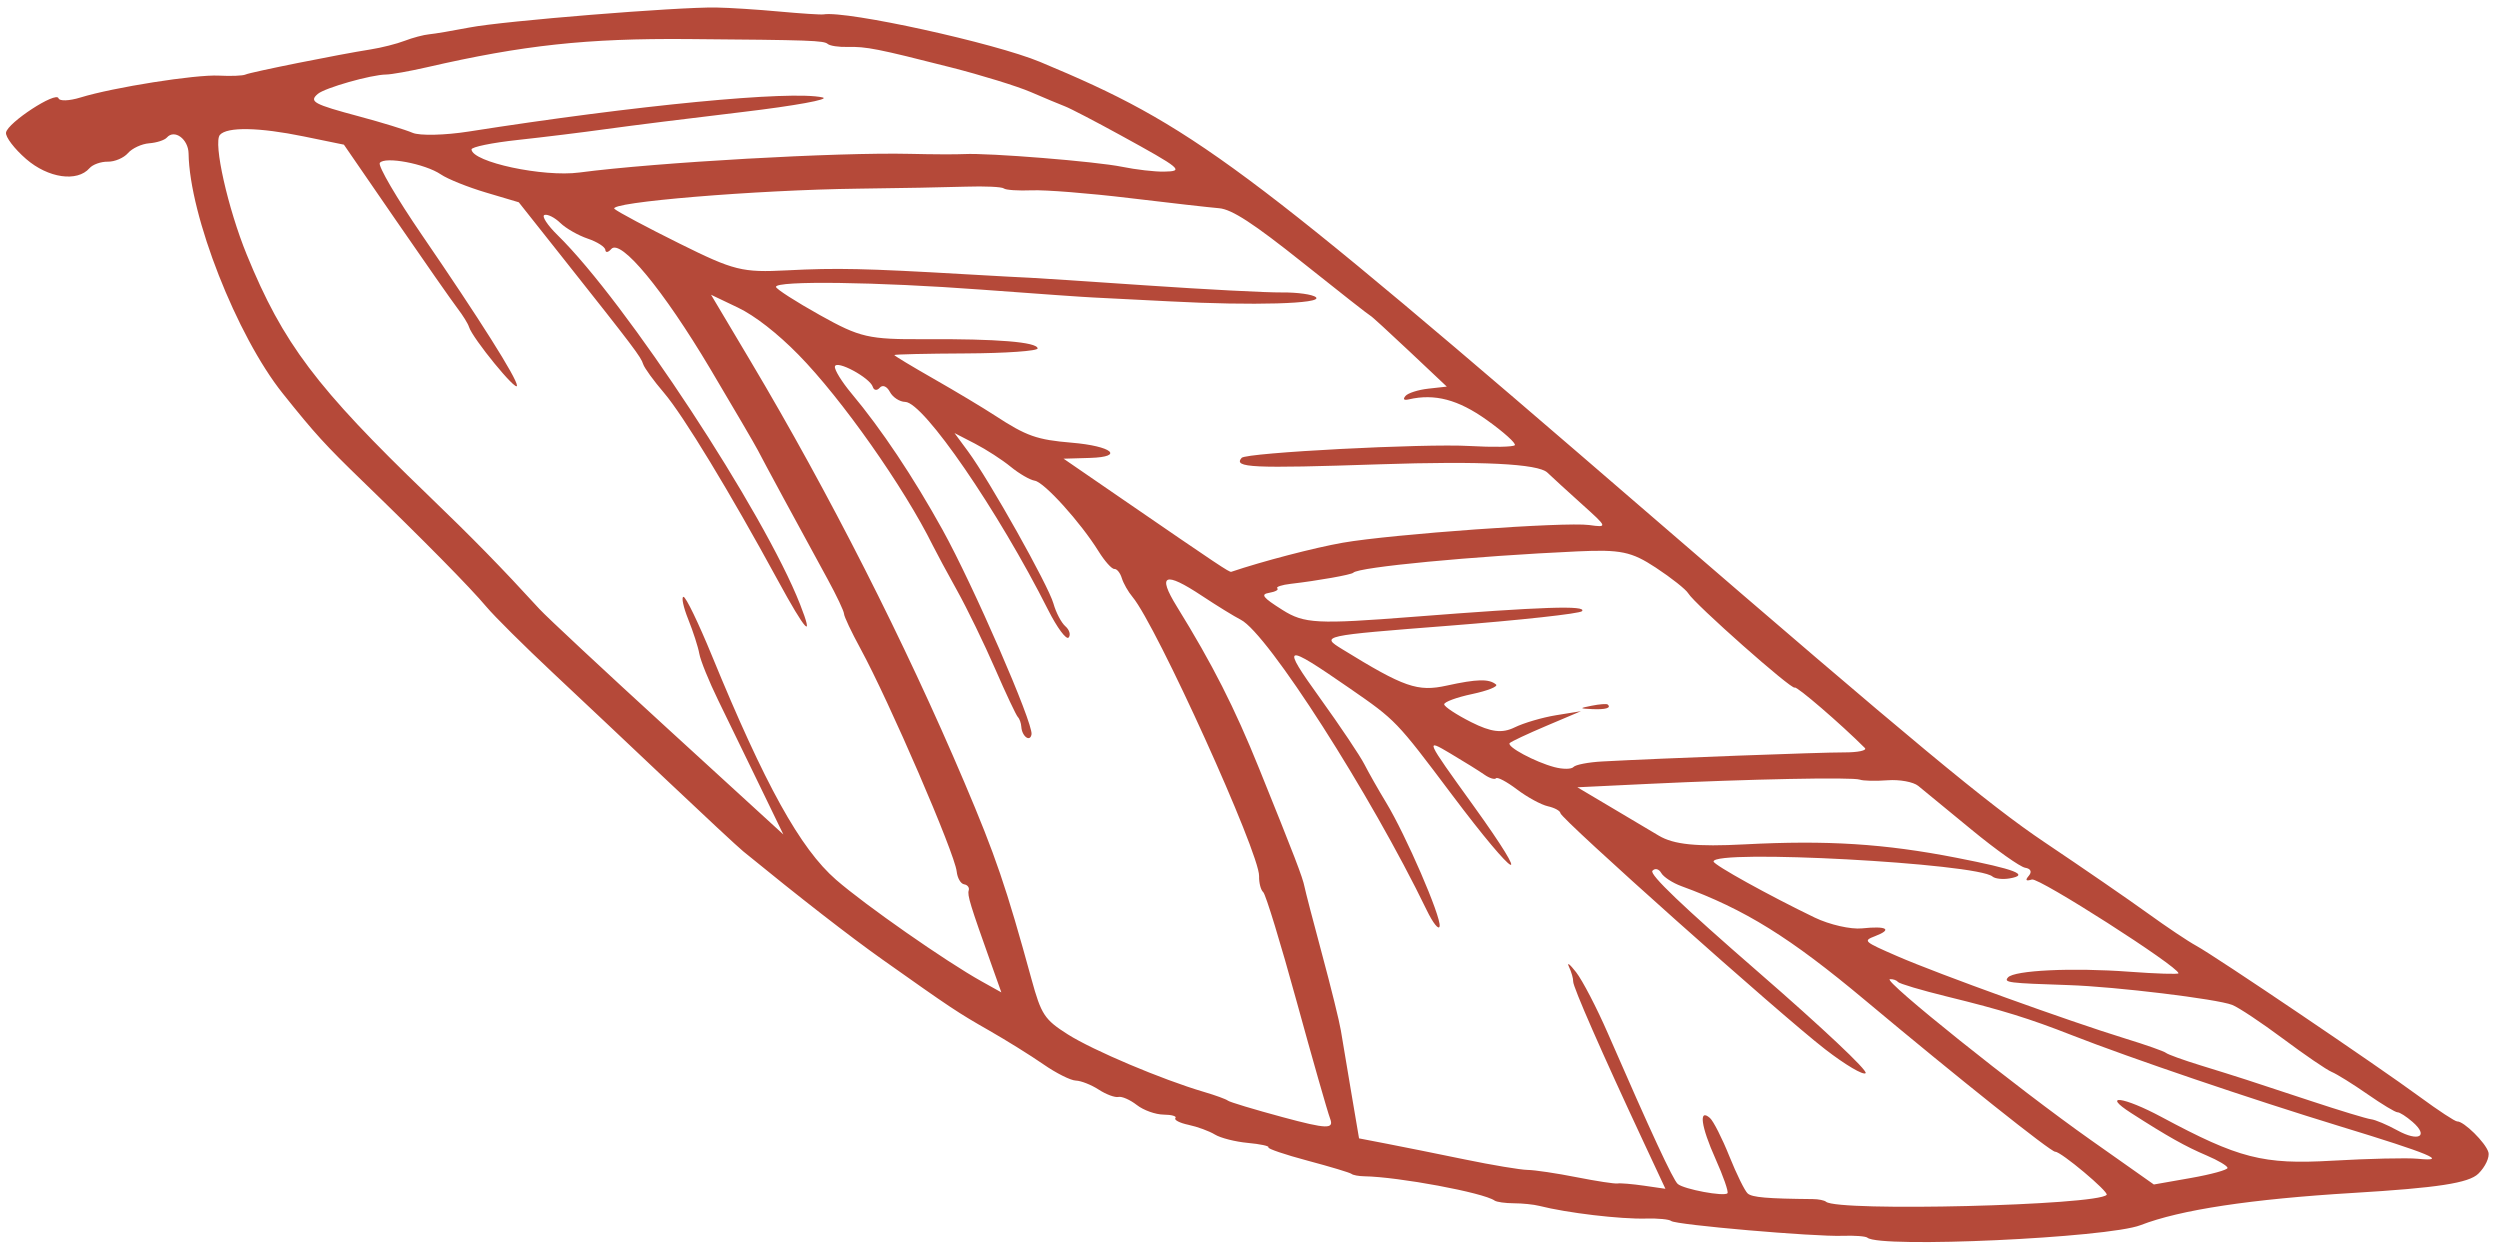<?xml version="1.0" encoding="UTF-8"?> <svg xmlns="http://www.w3.org/2000/svg" width="149" height="75" viewBox="0 0 149 75" fill="none"><path fill-rule="evenodd" clip-rule="evenodd" d="M146.45 66.838C146.329 66.846 145.33 66.189 144.23 65.381C141.715 63.53 132.028 56.983 130.89 56.364C130.421 56.11 129.132 55.247 128.025 54.446C126.919 53.646 124.152 51.741 121.876 50.212C118.514 47.954 114.121 44.31 98.443 30.773C73.888 9.571 71.073 7.48 61.993 3.692C59.282 2.561 50.484 0.629 49.084 0.857C48.923 0.883 47.741 0.807 46.458 0.689C45.176 0.57 43.477 0.461 42.683 0.448C40.385 0.409 29.99 1.25 27.994 1.637C26.994 1.83 25.907 2.014 25.578 2.044C25.248 2.075 24.592 2.249 24.12 2.431C23.648 2.613 22.733 2.845 22.088 2.946C20.21 3.24 14.929 4.3 14.628 4.444C14.476 4.516 13.766 4.545 13.049 4.507C11.65 4.433 6.767 5.205 4.791 5.812C4.129 6.016 3.543 6.037 3.488 5.858C3.353 5.419 0.458 7.307 0.359 7.899C0.315 8.157 0.854 8.867 1.556 9.476C2.867 10.615 4.602 10.866 5.336 10.022C5.526 9.803 6.018 9.629 6.427 9.636C6.837 9.643 7.377 9.413 7.627 9.125C7.878 8.837 8.447 8.574 8.891 8.54C9.336 8.507 9.81 8.353 9.944 8.199C10.396 7.679 11.226 8.288 11.239 9.152C11.298 12.859 14.107 20.015 16.853 23.451C18.769 25.848 19.385 26.524 21.625 28.691C25.261 32.21 28.011 34.999 28.991 36.166C29.468 36.734 31.233 38.488 32.913 40.064C34.593 41.639 37.71 44.578 39.839 46.595C41.968 48.611 43.975 50.478 44.299 50.743C47.659 53.488 50.635 55.801 52.573 57.174C56.705 60.101 57.077 60.348 58.961 61.423C59.98 62.005 61.433 62.91 62.19 63.435C62.946 63.96 63.815 64.396 64.121 64.403C64.426 64.411 65.039 64.653 65.482 64.94C65.925 65.228 66.454 65.425 66.659 65.378C66.863 65.331 67.355 65.547 67.754 65.858C68.151 66.169 68.871 66.427 69.353 66.431C69.835 66.435 70.15 66.528 70.055 66.638C69.959 66.749 70.312 66.93 70.838 67.041C71.365 67.153 72.072 67.413 72.409 67.619C72.746 67.825 73.628 68.049 74.37 68.117C75.111 68.186 75.663 68.304 75.597 68.381C75.53 68.458 76.583 68.816 77.938 69.177C79.292 69.538 80.468 69.892 80.551 69.964C80.634 70.036 80.972 70.1 81.302 70.106C83.36 70.141 88.41 71.081 89.079 71.554C89.201 71.641 89.716 71.713 90.221 71.715C90.727 71.716 91.411 71.786 91.741 71.87C93.401 72.292 96.563 72.667 98.113 72.626C98.819 72.607 99.49 72.672 99.602 72.77C99.868 73.001 108.129 73.716 109.819 73.655C110.532 73.629 111.197 73.679 111.297 73.766C112.027 74.401 125.626 73.777 127.578 73.019C129.935 72.104 134.156 71.465 140.271 71.097C145.291 70.794 147.137 70.51 147.708 69.953C148.125 69.545 148.395 68.966 148.307 68.667C148.142 68.101 146.836 66.815 146.45 66.838ZM142.892 66.293C142.77 66.3 141.963 65.813 141.098 65.211C140.232 64.609 139.275 64.013 138.971 63.888C138.667 63.762 137.363 62.872 136.074 61.91C134.784 60.949 133.419 60.04 133.038 59.892C132.125 59.537 126.089 58.805 123.31 58.713C119.672 58.593 119.411 58.56 119.676 58.255C120.048 57.828 123.506 57.664 126.895 57.914C128.519 58.034 129.844 58.076 129.839 58.007C129.809 57.594 121.522 52.292 121.104 52.418C120.736 52.53 120.686 52.467 120.923 52.188C121.118 51.958 121.029 51.77 120.701 51.718C120.4 51.67 118.962 50.649 117.505 49.45C116.048 48.251 114.618 47.075 114.326 46.838C114.034 46.601 113.214 46.451 112.502 46.504C111.792 46.558 111.047 46.541 110.848 46.467C110.423 46.309 104.249 46.432 98.252 46.719L94.01 46.922L95.832 48.003C96.834 48.598 98.2 49.41 98.866 49.806C99.759 50.337 101.108 50.474 103.98 50.324C108.896 50.067 112.308 50.283 116.601 51.122C120.142 51.814 120.994 52.146 119.762 52.355C119.358 52.423 118.904 52.373 118.753 52.242C117.843 51.451 102.081 50.602 102.129 51.347C102.142 51.551 105.434 53.375 108.158 54.688C109.038 55.112 110.307 55.401 110.978 55.331C112.452 55.176 112.814 55.386 111.768 55.789C111.021 56.078 111.052 56.106 113.1 56.998C115.501 58.044 123.342 60.875 126.658 61.894C127.889 62.272 128.984 62.658 129.091 62.751C129.199 62.844 130.126 63.18 131.153 63.496C133.493 64.218 133.89 64.346 137.725 65.617C139.447 66.187 141.062 66.678 141.314 66.707C141.566 66.736 142.272 67.034 142.881 67.369C144.159 68.071 144.777 67.724 143.784 66.862C143.415 66.541 143.014 66.285 142.892 66.293ZM139.443 67.121C134.206 65.521 126.935 63.05 123.489 61.699C120.939 60.699 119.345 60.205 116.05 59.396C114.513 59.019 113.191 58.625 113.113 58.522C113.035 58.419 112.821 58.346 112.637 58.359C112.156 58.396 120.197 64.831 124.616 67.948L128.37 70.596L130.574 70.208C131.785 69.995 132.77 69.724 132.763 69.606C132.755 69.488 132.199 69.158 131.528 68.872C130.254 68.331 129.191 67.734 127.018 66.338C125.217 65.183 126.558 65.357 128.826 66.573C133.438 69.047 134.875 69.415 138.995 69.178C141.179 69.053 143.472 69 144.092 69.062C145.99 69.249 144.846 68.771 139.443 67.121ZM81.688 18.826C81.645 18.823 79.827 17.398 77.647 15.658C74.706 13.312 73.418 12.473 72.657 12.41C72.092 12.363 69.68 12.09 67.295 11.803C64.911 11.516 62.301 11.309 61.495 11.343C60.689 11.376 59.939 11.326 59.828 11.231C59.717 11.136 58.703 11.088 57.575 11.125C56.447 11.162 53.565 11.215 51.171 11.244C45.074 11.318 36.17 12.057 36.625 12.452C36.834 12.634 38.582 13.565 40.511 14.522C43.758 16.133 44.231 16.25 46.918 16.112C49.867 15.961 51.557 15.998 57.552 16.346C59.4 16.453 61.132 16.547 61.403 16.555C61.673 16.563 64.78 16.767 68.308 17.009C71.836 17.25 75.478 17.44 76.402 17.43C77.325 17.421 78.237 17.549 78.428 17.715C78.876 18.104 74.665 18.225 69.755 17.963C67.636 17.85 65.572 17.746 65.169 17.731C64.765 17.717 61.773 17.507 58.519 17.264C52.288 16.799 46.224 16.718 46.248 17.099C46.256 17.224 47.434 17.98 48.866 18.78C51.26 20.118 51.763 20.234 55.107 20.215C59.442 20.191 61.817 20.386 61.842 20.766C61.852 20.919 59.934 21.053 57.579 21.064C55.225 21.075 53.299 21.119 53.3 21.161C53.301 21.203 54.363 21.844 55.66 22.584C56.958 23.324 58.598 24.308 59.306 24.77C61.176 25.992 61.793 26.21 63.866 26.384C66.272 26.585 67.051 27.229 64.966 27.292L63.389 27.338L66.935 29.775C72.622 33.684 73.272 34.118 73.383 34.08C75.247 33.45 78.34 32.643 80.031 32.346C82.921 31.839 93.283 31.095 94.714 31.292C95.824 31.445 95.819 31.431 94.282 30.049C93.426 29.28 92.501 28.433 92.225 28.167C91.678 27.638 88.296 27.471 82.237 27.672C74.593 27.927 73.492 27.875 74.002 27.288C74.272 26.977 84.896 26.425 87.595 26.582C88.98 26.662 90.189 26.641 90.282 26.534C90.374 26.428 89.62 25.749 88.605 25.026C86.905 23.815 85.51 23.447 83.969 23.802C83.667 23.872 83.597 23.801 83.769 23.597C83.914 23.426 84.526 23.23 85.13 23.164L86.229 23.042L83.997 20.937C82.769 19.779 81.73 18.829 81.688 18.826ZM98.687 33.832C97.234 32.876 96.601 32.744 94.021 32.862C87.816 33.145 80.946 33.799 80.655 34.134C80.552 34.252 78.539 34.61 76.93 34.796C76.391 34.858 76.03 34.979 76.128 35.064C76.227 35.15 76.011 35.269 75.65 35.331C75.11 35.422 75.25 35.605 76.432 36.351C77.732 37.172 78.49 37.211 84.261 36.76C91.958 36.159 94.596 36.071 94.288 36.426C94.16 36.573 90.6 36.963 86.377 37.292C78.724 37.889 78.703 37.894 79.996 38.691C83.687 40.965 84.486 41.244 86.222 40.862C88.03 40.465 88.749 40.449 89.164 40.797C89.303 40.914 88.661 41.17 87.737 41.366C86.813 41.561 86.065 41.838 86.074 41.98C86.084 42.122 86.808 42.599 87.683 43.04C88.872 43.638 89.528 43.718 90.269 43.354C90.815 43.086 91.929 42.759 92.744 42.627L94.225 42.387L92.171 43.258C91.041 43.737 90.053 44.201 89.977 44.289C89.791 44.502 91.486 45.413 92.639 45.72C93.146 45.855 93.659 45.852 93.779 45.714C93.898 45.576 94.672 45.427 95.496 45.383C99.108 45.19 108.534 44.837 109.908 44.843C110.737 44.846 111.294 44.728 111.145 44.579C109.71 43.143 107.063 40.866 106.964 40.98C106.817 41.151 100.992 35.995 100.621 35.365C100.482 35.13 99.612 34.44 98.687 33.832ZM66.773 8.054C65.271 7.23 63.787 6.458 63.474 6.339C63.162 6.22 62.247 5.837 61.441 5.489C60.634 5.141 58.489 4.478 56.672 4.016C52.294 2.901 51.628 2.77 50.512 2.798C49.992 2.811 49.463 2.732 49.337 2.622C49.096 2.413 48.348 2.387 41.002 2.328C34.958 2.28 31.192 2.687 25.441 4.009C24.422 4.243 23.328 4.438 23.01 4.442C22.116 4.452 19.362 5.235 18.94 5.598C18.405 6.059 18.679 6.208 21.408 6.939C22.741 7.296 24.173 7.736 24.591 7.916C25.008 8.097 26.512 8.063 27.934 7.84C37.922 6.271 47.148 5.382 49.027 5.807C49.51 5.916 47.372 6.306 44.278 6.673C41.184 7.04 37.517 7.499 36.128 7.693C34.739 7.887 32.362 8.179 30.844 8.343C29.326 8.507 28.093 8.761 28.102 8.907C28.151 9.664 32.374 10.567 34.53 10.282C39.115 9.678 49.944 9.066 54.235 9.17C55.561 9.202 57.019 9.208 57.474 9.183C58.911 9.107 65.334 9.624 66.881 9.942C67.698 10.109 68.819 10.239 69.373 10.229C70.605 10.209 70.418 10.054 66.773 8.054ZM94.874 42.059C94.117 42.209 94.118 42.228 94.887 42.263C95.695 42.3 96.054 42.193 95.817 41.988C95.758 41.936 95.333 41.968 94.874 42.059ZM122.493 68.645C122.24 68.664 116.72 64.265 111.176 59.627C106.675 55.86 104.009 54.205 100.21 52.814C99.684 52.622 99.142 52.267 99.006 52.025C98.87 51.783 98.635 51.727 98.484 51.9C98.296 52.117 100.266 53.999 104.817 57.954C108.636 61.272 111.326 63.805 111.192 63.959C111.065 64.106 109.977 63.464 108.776 62.534C106.08 60.447 93.022 48.799 93 48.462C92.99 48.327 92.656 48.144 92.255 48.054C91.854 47.965 91.027 47.515 90.418 47.054C89.809 46.593 89.244 46.292 89.163 46.385C89.083 46.478 88.77 46.381 88.469 46.169C88.168 45.957 87.249 45.385 86.427 44.898C84.936 44.015 84.94 44.024 87.785 47.975C91.465 53.085 90.449 52.571 86.51 47.33C83.224 42.958 83.197 42.93 80.456 41.034C76.478 38.283 76.319 38.336 78.684 41.624C79.877 43.282 81.062 45.05 81.318 45.553C81.575 46.055 82.157 47.082 82.613 47.833C83.788 49.771 85.896 54.64 85.802 55.201C85.758 55.46 85.411 55.028 85.03 54.241C81.684 47.331 75.552 37.753 73.952 36.937C73.561 36.738 72.522 36.098 71.642 35.515C69.407 34.033 68.953 34.227 70.143 36.154C72.269 39.597 73.575 42.167 75.046 45.81C77.158 51.038 77.644 52.304 77.749 52.852C77.799 53.113 78.271 54.93 78.799 56.889C79.327 58.848 79.829 60.881 79.914 61.407C79.999 61.934 80.278 63.597 80.534 65.106L80.999 67.847L82.661 68.168C83.576 68.344 85.665 68.765 87.304 69.103C88.943 69.442 90.627 69.722 91.046 69.727C91.466 69.731 92.777 69.927 93.959 70.161C95.142 70.395 96.243 70.563 96.407 70.535C96.57 70.506 97.279 70.566 97.982 70.667L99.259 70.852L97.963 68.078C95.486 62.776 93.744 58.805 93.761 58.497C93.77 58.327 93.658 57.934 93.512 57.623C93.366 57.313 93.557 57.457 93.936 57.944C94.316 58.431 95.165 60.065 95.823 61.575C98.395 67.48 99.713 70.32 99.994 70.564C100.359 70.881 102.771 71.331 102.957 71.117C103.032 71.031 102.71 70.106 102.242 69.062C101.379 67.136 101.228 66.035 101.911 66.631C102.117 66.811 102.638 67.837 103.069 68.911C103.5 69.984 103.993 70.984 104.163 71.132C104.432 71.365 105.311 71.44 108.051 71.466C108.383 71.468 108.735 71.54 108.831 71.624C109.523 72.224 125.007 71.843 125.556 71.212C125.704 71.041 122.817 68.621 122.493 68.645ZM61.672 28.65C61.385 28.605 60.739 28.23 60.237 27.818C59.735 27.406 58.776 26.786 58.107 26.44L56.889 25.811L57.699 26.909C58.974 28.64 62.486 34.897 62.786 35.972C62.935 36.507 63.255 37.117 63.498 37.328C63.74 37.538 63.827 37.839 63.69 37.997C63.554 38.154 63.005 37.415 62.47 36.355C59.483 30.429 55.048 23.974 53.952 23.954C53.619 23.948 53.207 23.68 53.037 23.357C52.86 23.021 52.601 22.915 52.433 23.108C52.272 23.294 52.086 23.273 52.021 23.061C51.853 22.511 49.831 21.424 49.76 21.846C49.727 22.039 50.174 22.762 50.751 23.452C52.526 25.572 54.427 28.418 56.171 31.568C57.997 34.863 61.587 43.115 61.479 43.764C61.397 44.251 60.909 43.894 60.871 43.319C60.857 43.097 60.764 42.834 60.664 42.736C60.565 42.638 59.953 41.34 59.306 39.852C58.658 38.364 57.641 36.271 57.046 35.202C56.451 34.132 55.8 32.923 55.599 32.517C53.882 29.046 50.163 23.764 47.589 21.142C46.335 19.863 44.984 18.811 43.981 18.333L42.378 17.567L44.734 21.527C49.421 29.401 53.951 38.325 57.468 46.608C59.342 51.021 59.968 52.856 61.481 58.372C62.057 60.472 62.254 60.77 63.642 61.65C65.145 62.603 69.264 64.344 71.742 65.074C72.438 65.278 73.086 65.515 73.182 65.598C73.279 65.682 74.753 66.126 76.459 66.586C79.088 67.294 79.517 67.307 79.276 66.672C79.12 66.26 78.219 63.107 77.274 59.664C76.329 56.221 75.436 53.301 75.289 53.173C75.142 53.046 75.031 52.615 75.042 52.217C75.08 50.856 68.917 37.264 67.498 35.577C67.241 35.272 66.954 34.767 66.859 34.455C66.765 34.143 66.565 33.898 66.414 33.909C66.263 33.92 65.84 33.446 65.473 32.856C64.405 31.136 62.24 28.74 61.672 28.65ZM36.429 14.842C36.248 15.051 36.091 15.075 36.079 14.896C36.068 14.717 35.594 14.413 35.027 14.222C34.46 14.03 33.725 13.61 33.395 13.288C33.064 12.966 32.641 12.752 32.453 12.811C32.266 12.87 32.618 13.414 33.237 14.02C37.286 17.984 45.535 30.543 47.682 36.012C48.543 38.205 48.023 37.647 46.361 34.592C43.496 29.326 40.719 24.753 39.576 23.415C38.96 22.695 38.4 21.924 38.332 21.701C38.2 21.271 37.799 20.74 33.592 15.429L30.919 12.056L28.963 11.475C27.887 11.156 26.677 10.67 26.275 10.395C25.342 9.759 22.926 9.304 22.636 9.71C22.515 9.88 23.646 11.816 25.151 14.012C28.589 19.031 30.8 22.533 30.812 22.982C30.823 23.421 28.159 20.162 27.951 19.482C27.892 19.289 27.586 18.794 27.27 18.382C26.955 17.97 25.302 15.605 23.597 13.127L20.497 8.622L18.108 8.132C15.444 7.585 13.532 7.55 13.106 8.04C12.7 8.507 13.579 12.42 14.71 15.186C16.869 20.465 18.851 23.095 25.478 29.477C28.202 32.101 29.859 33.794 32.152 36.299C32.578 36.765 36.024 39.978 39.808 43.44L46.688 49.734L45.244 46.755C44.449 45.117 43.351 42.857 42.803 41.733C42.255 40.609 41.749 39.364 41.68 38.965C41.61 38.567 41.313 37.644 41.02 36.915C40.727 36.186 40.599 35.581 40.735 35.571C40.871 35.56 41.629 37.127 42.419 39.052C45.589 46.777 47.692 50.575 49.83 52.434C51.565 53.945 56.379 57.306 58.492 58.483L59.68 59.145L59.094 57.499C57.811 53.898 57.646 53.358 57.736 53.066C57.788 52.9 57.665 52.737 57.461 52.705C57.258 52.672 57.059 52.329 57.019 51.941C56.906 50.861 52.987 41.785 51.279 38.649C50.745 37.669 50.305 36.738 50.303 36.582C50.3 36.425 49.86 35.496 49.325 34.517C47.618 31.398 45.454 27.398 45.166 26.83C45.013 26.529 43.736 24.344 42.328 21.976C39.532 17.275 36.989 14.198 36.429 14.842Z" fill="#B54939"></path></svg> 